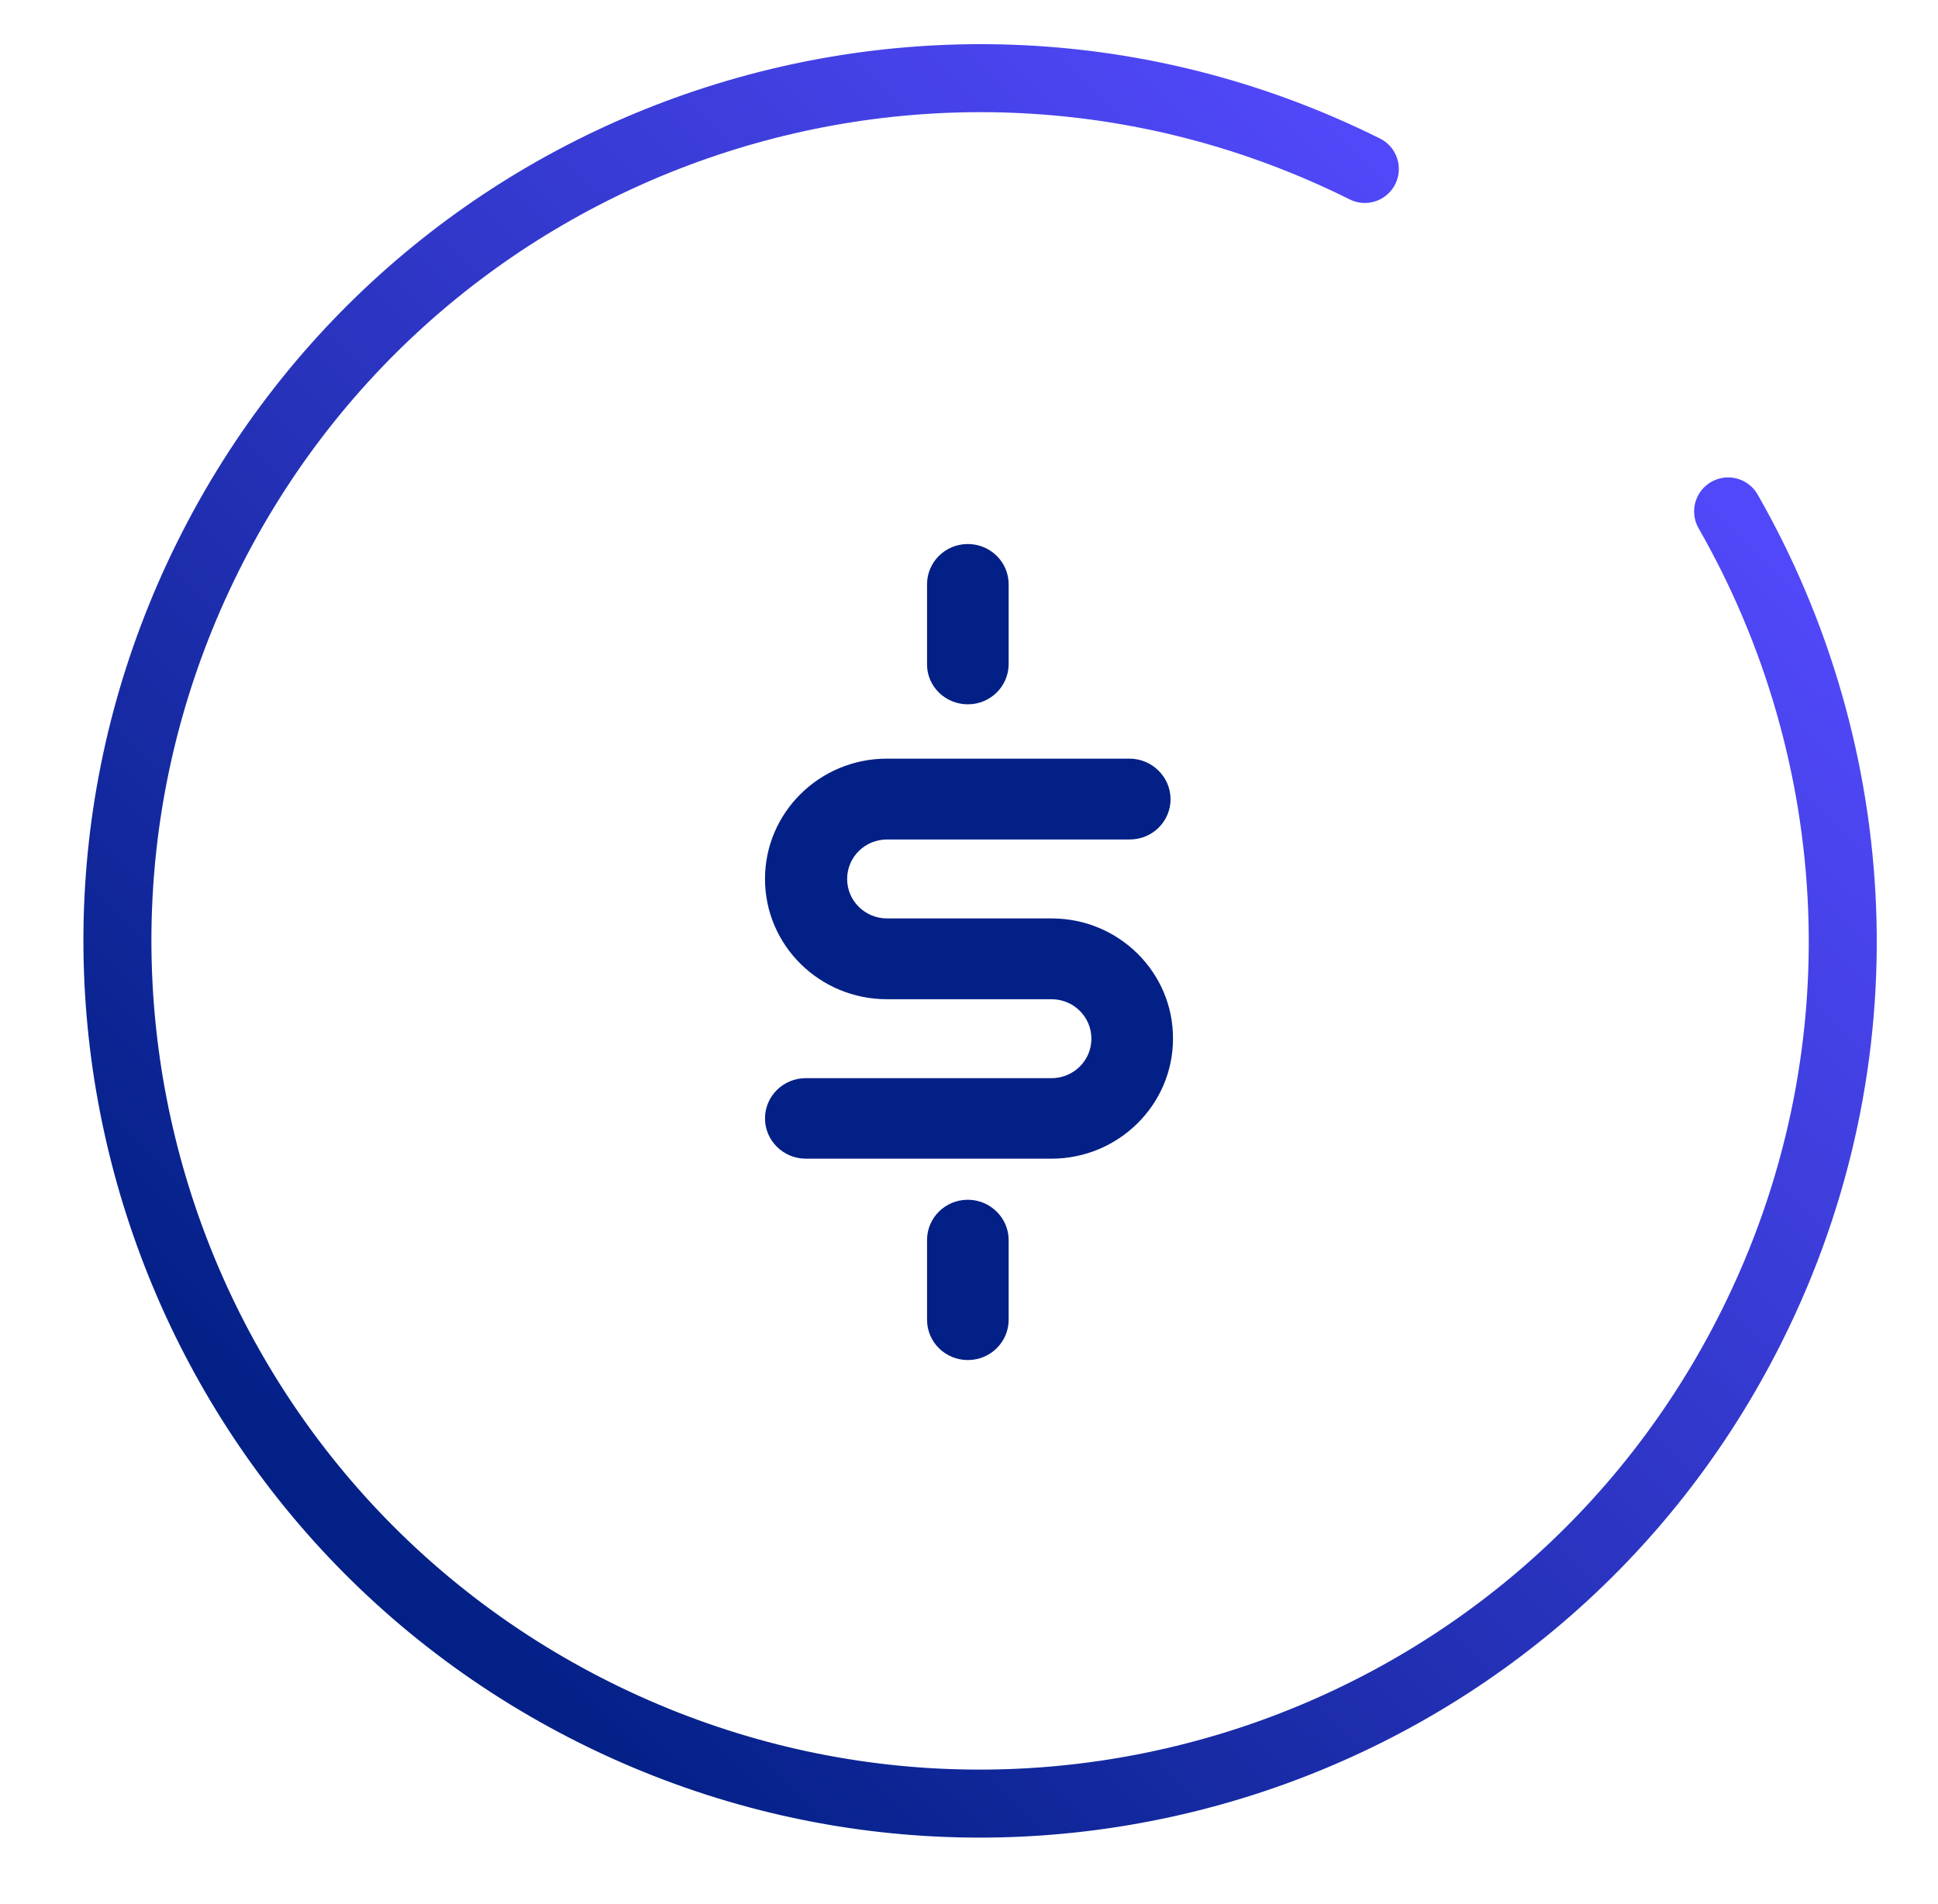 <?xml version="1.0" encoding="UTF-8"?> <svg xmlns="http://www.w3.org/2000/svg" width="57" height="56" viewBox="0 0 57 56" fill="none"><path d="M50.827 15.041C54.899 22.151 55.463 31.108 51.529 38.987C45.281 51.531 30.055 56.623 17.511 50.375C4.967 44.126 -0.125 28.901 6.123 16.356C12.372 3.812 27.598 -1.28 40.142 4.969" stroke="url(#paint0_linear_4961_35268)" stroke-width="2" stroke-linecap="round" stroke-linejoin="round"></path><path d="M28.466 20.714C29.133 20.714 29.666 20.18 29.666 19.529V17.184C29.666 16.526 29.125 16 28.466 16C27.798 16 27.266 16.533 27.266 17.184V19.529C27.258 20.18 27.798 20.714 28.466 20.714Z" fill="#032086"></path><path d="M28.466 35.285C27.798 35.285 27.266 35.819 27.266 36.469V38.815C27.266 39.473 27.806 39.999 28.466 39.999C29.133 39.999 29.666 39.465 29.666 38.815V36.469C29.666 35.819 29.125 35.285 28.466 35.285Z" fill="#032086"></path><path d="M30.932 27.011H28.468H26.092C25.44 27.011 24.916 26.493 24.916 25.85C24.916 25.207 25.44 24.689 26.092 24.689H33.228C33.896 24.689 34.428 24.156 34.428 23.505C34.428 22.854 33.888 22.312 33.221 22.312H26.084C24.105 22.312 22.5 23.897 22.5 25.85C22.5 27.803 24.105 29.387 26.084 29.387H28.46H30.924C31.576 29.387 32.1 29.905 32.1 30.548C32.1 31.191 31.576 31.709 30.924 31.709H23.7C23.032 31.709 22.5 32.242 22.5 32.893C22.5 33.544 23.04 34.077 23.7 34.077H30.924C32.895 34.077 34.5 32.493 34.5 30.548C34.508 28.595 32.903 27.011 30.932 27.011Z" fill="#032086"></path><defs><linearGradient id="paint0_linear_4961_35268" x1="46.011" y1="10.281" x2="10.991" y2="45.721" gradientUnits="userSpaceOnUse"><stop stop-color="#5148F9"></stop><stop offset="1" stop-color="#032086"></stop></linearGradient></defs></svg> 